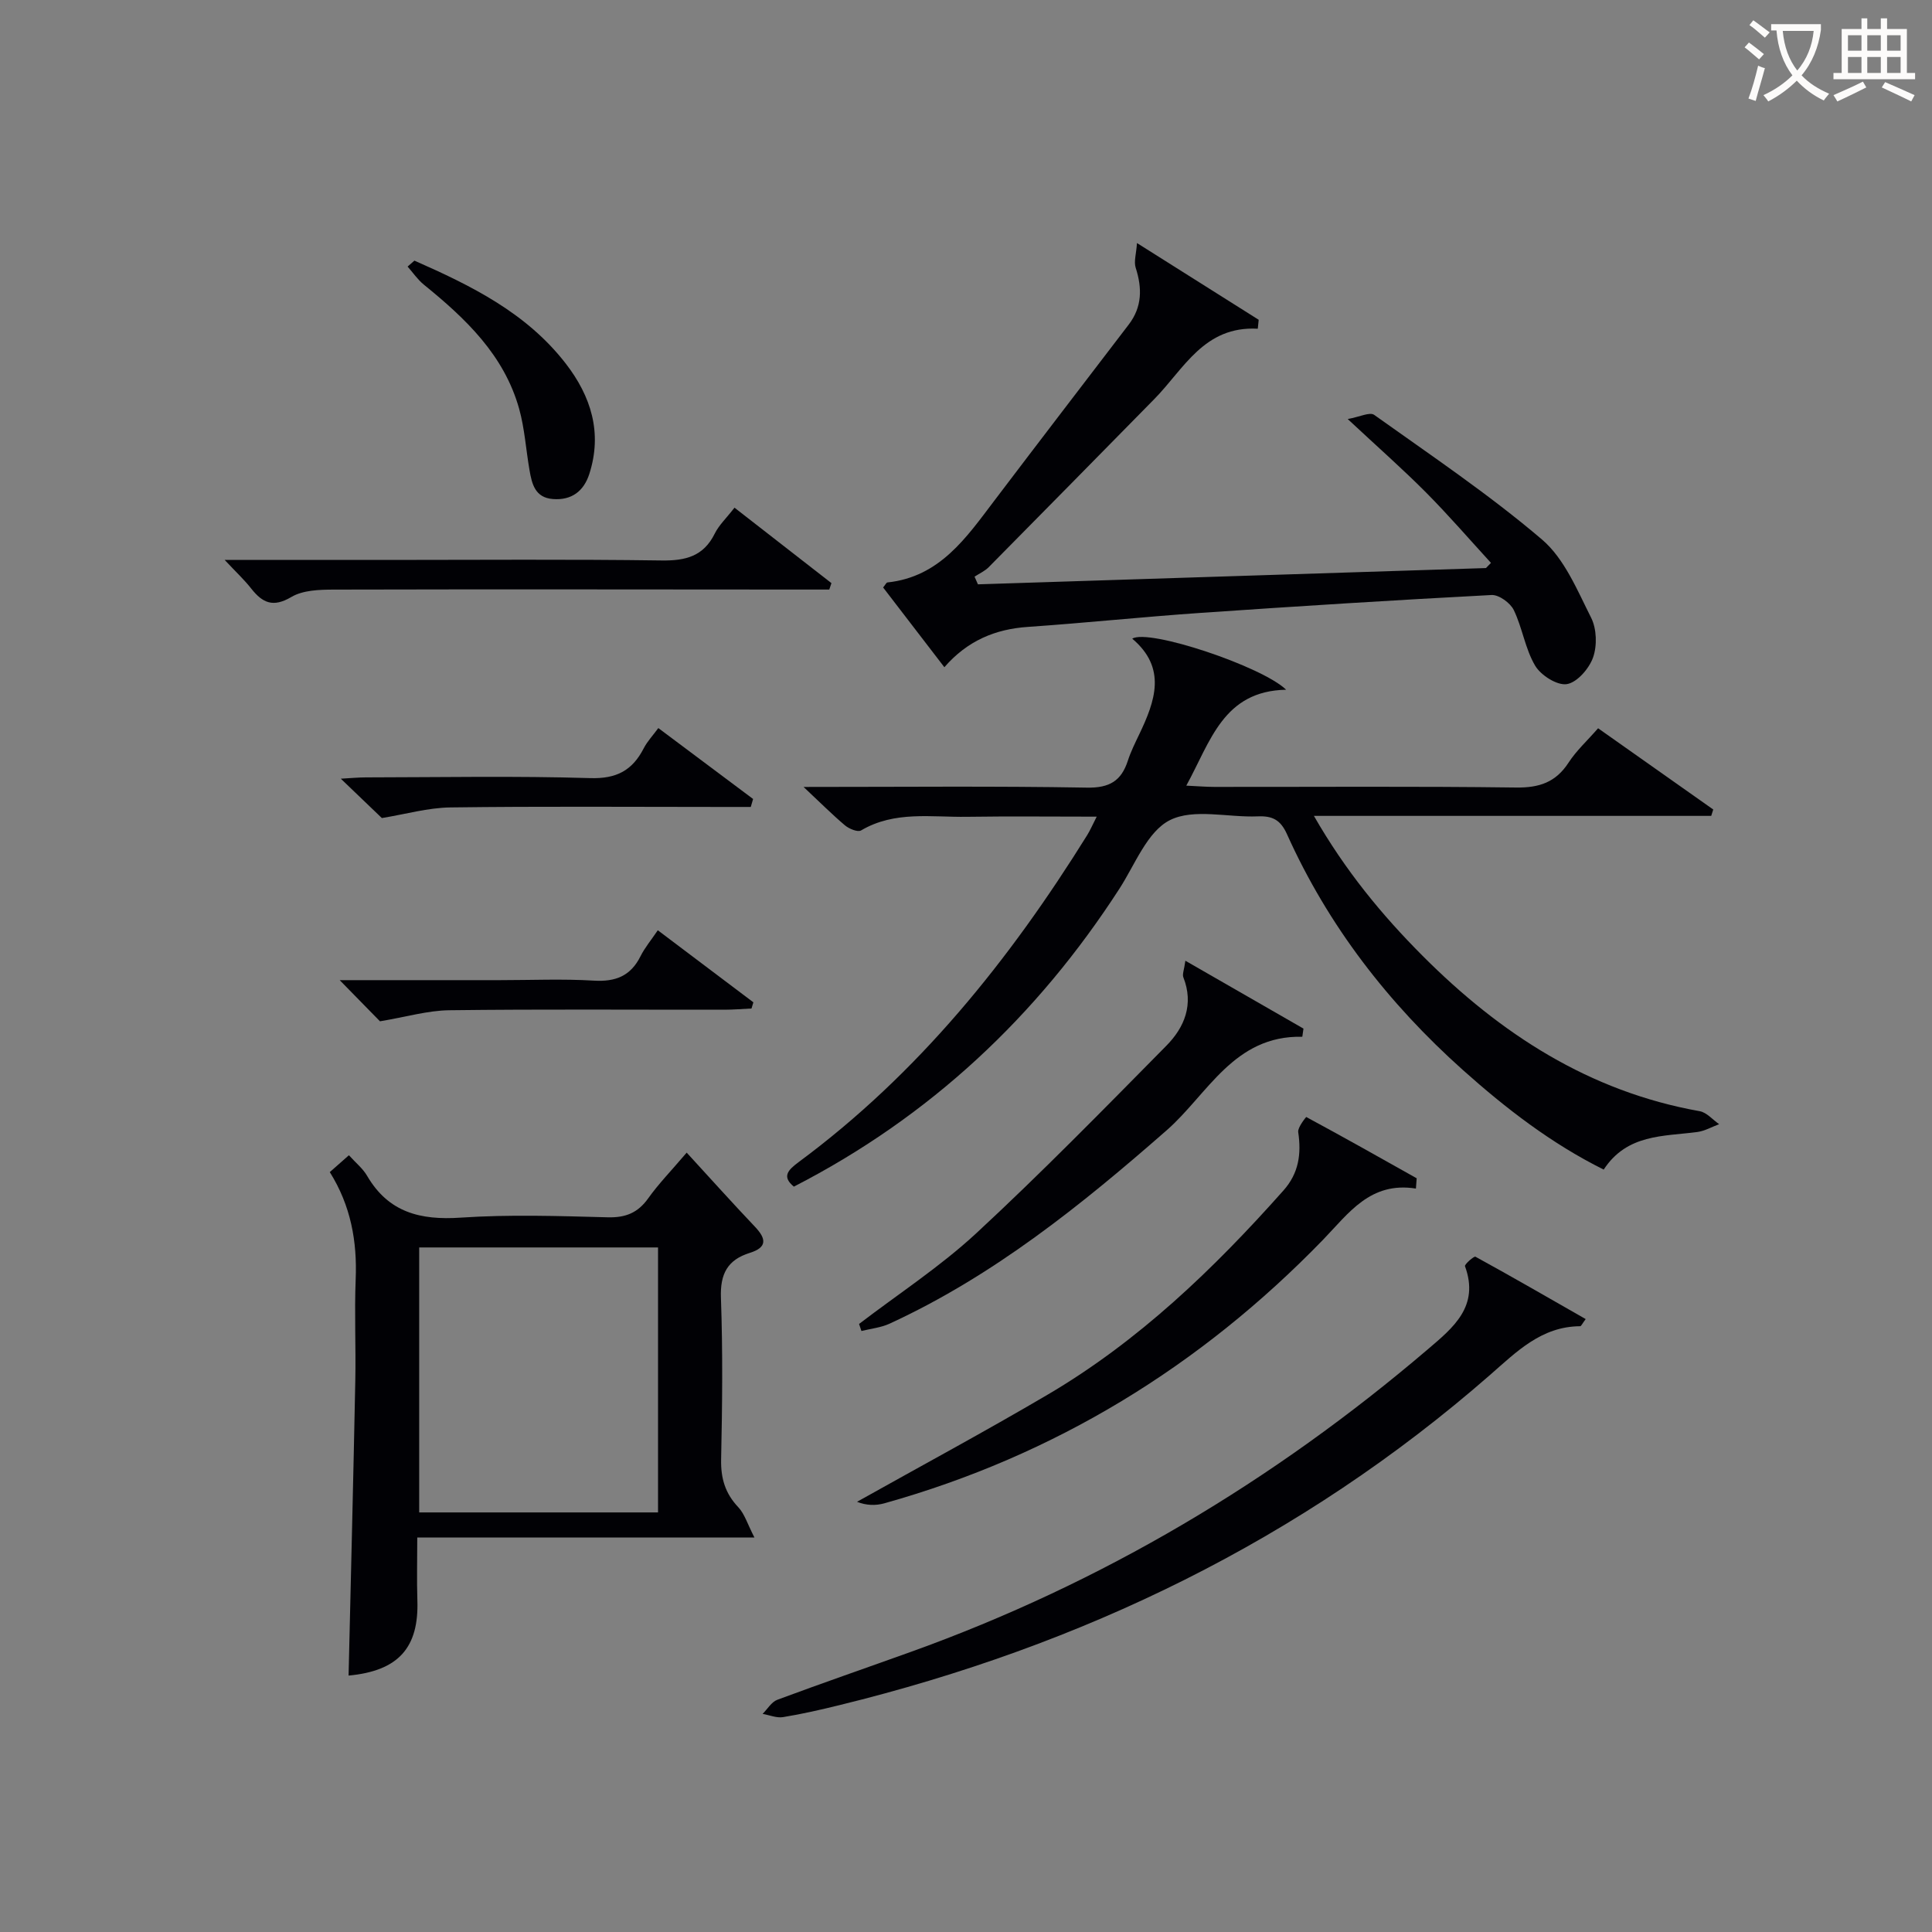 <svg enable-background="new 0 0 400 400" viewBox="0 0 400 400" xmlns="http://www.w3.org/2000/svg"><rect x="0" y="0" width="400" height="400" fill="#808080" stroke="none"/><g fill="#010105"><path d="m166.37 162.93c20.44 0 39.57-.2 58.68.14 4.65.08 7.09-1.38 8.45-5.55.61-1.89 1.51-3.69 2.37-5.49 3.29-6.88 5.75-13.71-1.45-19.8 3.36-2.13 26.91 5.75 31.86 10.57-13.03.26-15.63 10.67-20.67 19.86 2.37.11 4.1.26 5.82.26 20.82.02 41.65-.15 62.46.13 4.81.06 8.21-1.08 10.86-5.15 1.6-2.47 3.85-4.52 6.12-7.12 8.07 5.69 15.96 11.26 23.84 16.82-.14.44-.28.88-.42 1.32-27.13 0-54.26 0-82.26 0 6.51 11.35 14.07 20.52 22.52 28.99 16.08 16.12 34.48 28.08 57.35 32.15 1.46.26 2.69 1.76 4.03 2.69-1.51.56-2.97 1.41-4.52 1.62-7.02.93-14.55.39-19.38 7.78-10.84-5.39-20.24-12.65-29.15-20.61-15.45-13.81-27.91-29.89-36.43-48.84-1.33-2.96-3.01-3.81-6.05-3.68-6.15.26-13.27-1.7-18.2.79-4.67 2.36-7.19 9.15-10.41 14.15-17.06 26.43-39.25 47.25-67.43 61.72-2.52-2.07-1.25-3.42.99-5.08 24.74-18.3 43.63-41.79 59.75-67.71.59-.95 1.04-2 1.96-3.81-9.36 0-18.09-.1-26.81.03-7.4.12-15.01-1.29-21.97 2.82-.69.41-2.48-.33-3.33-1.04-2.64-2.23-5.09-4.69-8.58-7.96z"/><path d="m72.17 346.91c.48-20.55.99-40.8 1.39-61.04.14-6.99-.2-14 .08-20.98.32-7.86-.99-15.24-5.36-22.22 1.26-1.11 2.44-2.15 3.96-3.49 1.42 1.58 2.89 2.75 3.77 4.27 4.42 7.57 11.01 9.21 19.34 8.65 10.11-.68 20.31-.34 30.46-.07 3.73.1 6.26-.93 8.41-3.95 2.1-2.95 4.66-5.58 7.95-9.44 4.9 5.34 9.46 10.42 14.15 15.36 2.34 2.47 2.55 4.26-1.07 5.39-4.63 1.44-6.17 4.36-5.99 9.3.4 11.14.28 22.32.04 33.47-.08 3.93.85 7.04 3.56 9.9 1.3 1.38 1.88 3.44 3.34 6.27-23.98 0-46.55 0-69.81 0 0 4.71-.11 8.82.02 12.92.36 9.91-3.94 14.7-14.24 15.66zm14.62-88.64v54.86h49.45c0-18.54 0-36.63 0-54.86-16.63 0-32.9 0-49.45 0z"/><path d="m195.52 138.14c-4.46-5.81-8.6-11.2-12.68-16.51.47-.56.66-1.01.89-1.04 10.83-1.15 16.31-9.25 22.14-16.94 9.23-12.18 18.54-24.31 27.82-36.45 2.79-3.65 2.8-7.55 1.44-11.77-.41-1.29.12-2.88.27-5.11 9.19 5.79 17.19 10.84 25.2 15.89-.06.62-.13 1.24-.19 1.85-11.12-.61-15.27 8.29-21.38 14.52-11.43 11.63-22.87 23.26-34.34 34.86-.81.81-1.94 1.31-2.92 1.95.23.53.47 1.06.7 1.59 35.06-1.12 70.12-2.24 105.18-3.37.35-.36.69-.71 1.04-1.07-4.47-4.88-8.8-9.9-13.46-14.59-4.8-4.83-9.93-9.34-16.2-15.19 2.44-.44 4.57-1.51 5.47-.87 11.75 8.38 23.79 16.47 34.75 25.81 4.65 3.96 7.3 10.49 10.18 16.2 1.15 2.29 1.26 5.77.4 8.21-.81 2.31-3.31 5.19-5.43 5.53-2.01.32-5.38-1.82-6.56-3.81-2.07-3.48-2.64-7.83-4.43-11.53-.72-1.48-3.08-3.19-4.6-3.11-20.08 1.05-40.15 2.32-60.21 3.7-11.93.82-23.83 2.08-35.76 2.9-6.83.46-12.56 2.88-17.32 8.35z"/><path d="m328.3 273.1c-.74.99-.94 1.48-1.13 1.48-8.05.04-13.18 5.29-18.71 10.12-39.1 34.16-84.46 56.03-134.66 68.33-3.86.95-7.75 1.84-11.67 2.48-1.34.22-2.82-.42-4.24-.67 1.01-1 1.84-2.47 3.05-2.92 9.19-3.42 18.45-6.61 27.68-9.93 39.55-14.22 75.05-35.38 106.98-62.62 5.28-4.5 10.75-8.9 7.71-17.22-.13-.37 1.87-2.13 2.17-1.96 7.63 4.18 15.17 8.54 22.82 12.91z"/><path d="m293.15 246.08c-9.47-1.5-13.93 5.13-19.21 10.58-25.43 26.24-55.57 44.7-90.83 54.58-1.81.51-3.77.46-5.67-.31 13.15-7.37 26.44-14.52 39.43-22.16 18.85-11.08 34.42-26.05 48.86-42.3 3.18-3.58 3.72-7.56 3.05-12.09-.14-.98 1.64-3.13 1.66-3.12 7.67 4.14 15.27 8.41 22.87 12.69-.05.71-.1 1.42-.16 2.13z"/><path d="m177.86 274.11c8.14-6.23 16.81-11.87 24.29-18.8 13.51-12.51 26.4-25.7 39.34-38.81 3.76-3.81 5.71-8.58 3.51-14.16-.25-.64.16-1.53.42-3.43 8.54 4.9 16.5 9.48 24.45 14.05-.08.56-.16 1.12-.24 1.69-14.2-.32-19.57 11.91-28.09 19.37-17.69 15.5-35.86 30.13-57.38 40.04-1.79.82-3.87 1.02-5.81 1.51-.16-.49-.32-.98-.49-1.46z"/><path d="m46.52 115.93h33.53c18.99 0 37.98-.16 56.96.11 4.97.07 8.66-.88 10.98-5.58.86-1.74 2.38-3.16 4.08-5.35 6.77 5.27 13.42 10.45 20.07 15.62-.15.44-.3.89-.45 1.33-2.24 0-4.49 0-6.73 0-31.98-.02-63.96-.07-95.94.01-2.94.01-6.32.12-8.7 1.53-3.77 2.23-5.95 1.24-8.29-1.72-1.4-1.8-3.11-3.38-5.51-5.95z"/><path d="m155.44 167.07c-2.08 0-4.16 0-6.24 0-18.65 0-37.3-.15-55.95.1-4.63.06-9.25 1.39-14.19 2.2-2.13-2.04-5.08-4.87-8.5-8.15 2.06-.11 3.62-.27 5.19-.27 15.49-.02 30.98-.32 46.45.15 5.46.17 8.72-1.6 11.07-6.16.74-1.44 1.9-2.66 3.03-4.2 6.69 5.01 13.16 9.85 19.62 14.68-.17.55-.32 1.1-.48 1.65z"/><path d="m70.33 202.93h33.15c6.49 0 13.01-.29 19.48.1 4.5.27 7.61-.97 9.65-5.05.87-1.75 2.17-3.29 3.58-5.38 6.78 5.11 13.29 10.01 19.79 14.92-.13.43-.26.86-.39 1.28-1.88.09-3.76.25-5.64.25-18.98.02-37.97-.13-56.95.11-4.47.06-8.93 1.39-14.33 2.29-1.83-1.87-4.69-4.79-8.34-8.52z"/><path d="m85.8 53.96c11.74 5.17 23.2 10.8 31.33 21.31 5.25 6.79 7.62 14.35 4.88 22.86-1.14 3.54-3.65 5.5-7.55 5.19-3.69-.29-4.34-3.13-4.83-5.98-.74-4.24-1-8.6-2.15-12.72-3.12-11.13-11.09-18.68-19.72-25.68-1.29-1.05-2.26-2.49-3.37-3.75.47-.41.94-.82 1.41-1.23z"/></g><path d="m362.1 8.8c1.1.8 2.1 1.6 3.1 2.4l-1 1.1c-1.3-1.1-2.3-2-3-2.5zm1.9 4.8c.5.2.9.4 1.4.5-.6 2.3-1.3 4.5-1.9 6.8l-1.5-.5c.8-2.1 1.4-4.3 2-6.8zm-1-9.4c1.3.9 2.4 1.8 3.4 2.5l-1 1.1c-1.4-1.2-2.4-2.1-3.2-2.6zm3.7 2.2v-1.4h10.3v1.2c-.5 3.6-1.8 6.8-4 9.4 1.5 1.6 3.4 2.8 5.7 3.8-.3.4-.7.8-1.1 1.4-2.3-1.1-4.1-2.5-5.6-4.1-1.6 1.6-3.6 3.1-5.9 4.3-.3-.5-.7-.9-1-1.3 2.4-1.1 4.4-2.5 6-4.1-1.9-2.5-3-5.6-3.3-9.3h-1.1zm8.8 0h-6.4c.3 3.3 1.3 6 3 8.2 2-2.3 3.1-5.1 3.4-8.2z" fill="#fcfbfa"/><path d="m385.3 3.8h1.3v2.2h2.8v-2.2h1.3v2.2h4.1v9.1h1.7v1.3h-16.9v-1.3h1.7v-9.1h4.1v-2.2zm.4 13.1.7 1.2c-1.8.9-3.8 1.9-6 2.9-.2-.4-.5-.8-.8-1.3 2.3-1 4.3-1.9 6.1-2.8zm-3.1-6.4h2.8v-3.2h-2.8zm0 4.6h2.8v-3.3h-2.8zm4-4.6h2.8v-3.2h-2.8zm0 4.6h2.8v-3.3h-2.8zm3.7 1.9c2.1.9 4.1 1.8 6.1 2.7l-.7 1.3c-2.2-1.1-4.2-2-6.1-2.9zm3.2-9.7h-2.8v3.2h2.8zm-2.8 7.8h2.8v-3.3h-2.8z" fill="#fcfbfa"/></svg>
